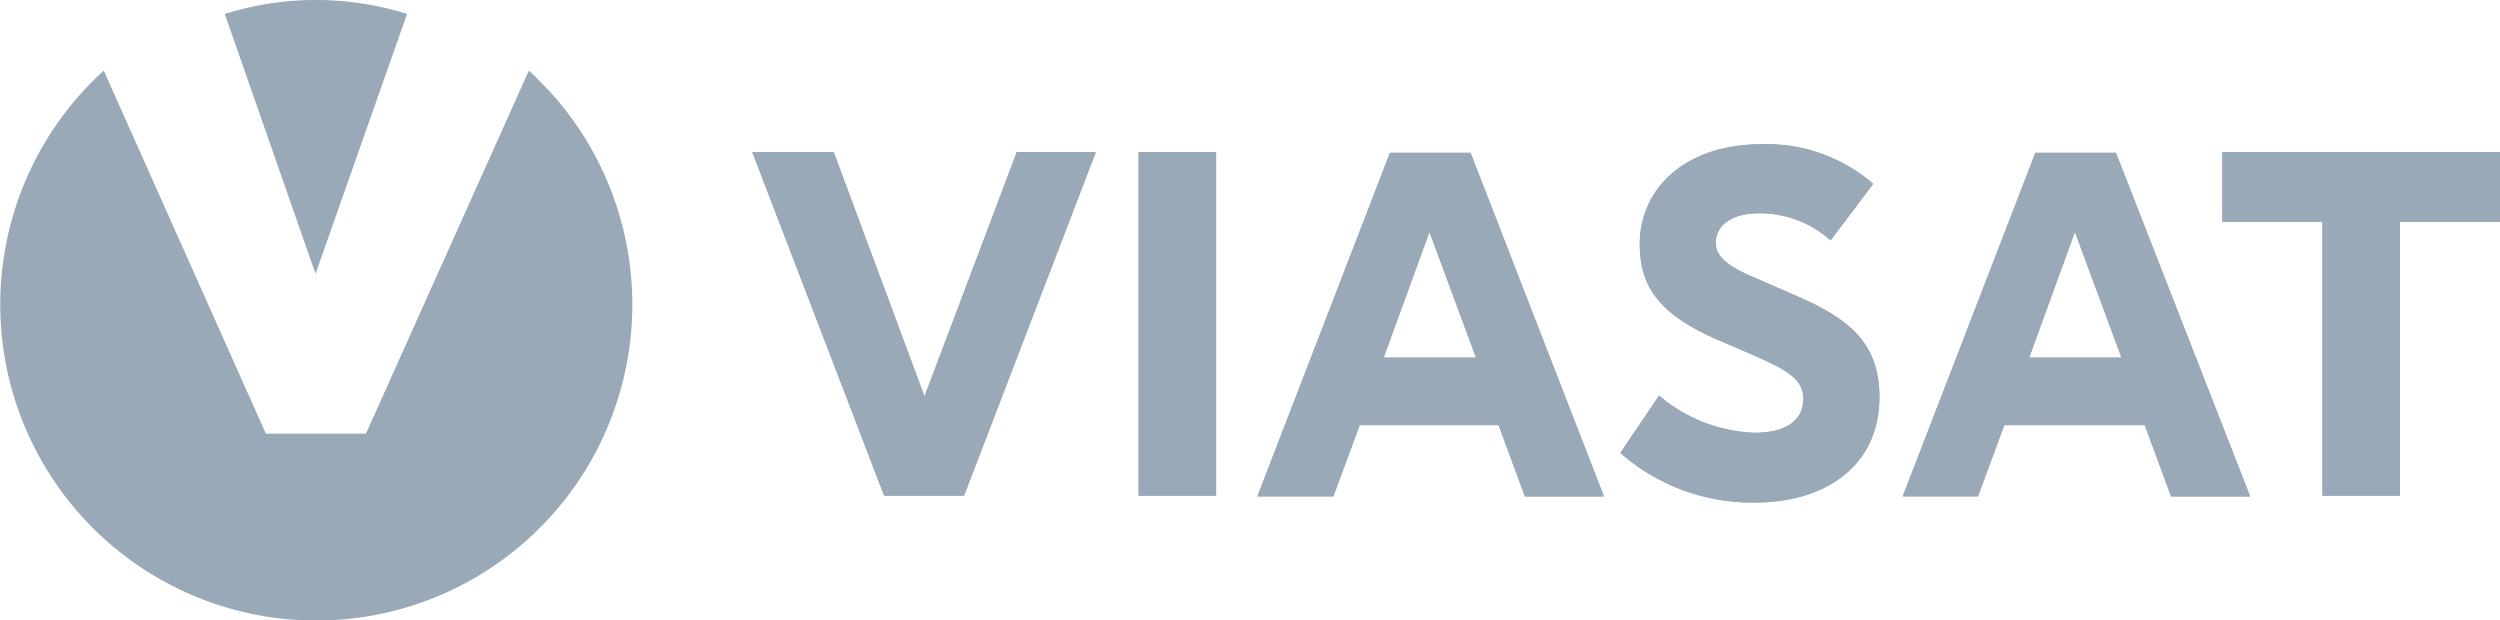 <svg xmlns="http://www.w3.org/2000/svg" width="161.262" height="40" viewBox="0 0 161.262 40">
  <g id="ViaSat" transform="translate(-0.027)">
    <g id="LOGO_HORIZONTAL_POSITIVE" transform="translate(0.028 0)">
      <path id="Path_674" data-name="Path 674" d="M40.759.9A19.641,19.641,0,0,0,29,.9l5.855,16.763Z" transform="translate(-14.503 0)" fill="#9aa9b7"/>
      <path id="Path_675" data-name="Path 675" d="M34.141,9.1,23.632,32.518H17.177L6.719,9.1a20.386,20.386,0,1,0,28.773,1.351C35.041,10,34.591,9.5,34.141,9.1Z" transform="translate(-0.028 -4.546)" fill="#9aa9b7"/>
      <g id="Group_275" data-name="Group 275" transform="translate(48.524 9.808)">
        <path id="Path_676" data-name="Path 676" d="M110.661,41.767h-5.154L97,19.6h5.254l5.855,15.762L114.063,19.6h5.1Z" transform="translate(-97 -19.6)" fill="#9aa9b7"/>
        <path id="Path_677" data-name="Path 677" d="M146.8,41.767V19.6h5V41.767Z" transform="translate(-121.88 -19.6)" fill="#9aa9b7"/>
      </g>
      <g id="Group_276" data-name="Group 276" transform="translate(48.524 9.808)">
        <path id="Path_678" data-name="Path 678" d="M110.661,41.767h-5.154L97,19.6h5.254l5.855,15.762L114.063,19.6h5.1Z" transform="translate(-97 -19.6)" fill="#9aa9b7"/>
        <path id="Path_679" data-name="Path 679" d="M146.8,41.767V19.6h5V41.767Z" transform="translate(-121.88 -19.6)" fill="#9aa9b7"/>
      </g>
      <g id="Group_277" data-name="Group 277" transform="translate(81.1 9.858)">
        <path id="Path_680" data-name="Path 680" d="M168.705,37.264l-1.7,4.6h-4.9L170.657,19.7h5.2l8.607,22.167h-5.1l-1.7-4.6Zm4.5-12.46-2.952,8.106h5.955Z" transform="translate(-162.1 -19.7)" fill="#9aa9b7"/>
      </g>
      <g id="Group_278" data-name="Group 278" transform="translate(81.1 9.858)">
        <path id="Path_681" data-name="Path 681" d="M168.705,37.264l-1.7,4.6h-4.9L170.657,19.7h5.2l8.607,22.167h-5.1l-1.7-4.6Zm4.5-12.46-2.952,8.106h5.955Z" transform="translate(-162.1 -19.7)" fill="#9aa9b7"/>
      </g>
      <g id="Group_279" data-name="Group 279" transform="translate(104.518 9.307)">
        <path id="Path_682" data-name="Path 682" d="M225.213,21.152,222.461,24.8a6.836,6.836,0,0,0-4.554-1.751c-2,0-2.852.9-2.852,1.9s1,1.651,2.852,2.4l2.052.9c3.553,1.5,5.654,3.052,5.654,6.655,0,4.3-3.3,6.805-8.056,6.805a12.89,12.89,0,0,1-8.657-3.2l2.5-3.7a10.063,10.063,0,0,0,6.155,2.4c2.1,0,3.152-.851,3.152-2.2,0-1.4-1.4-2-3.553-2.952l-2.1-.9c-3.853-1.7-4.9-3.553-4.9-6.155,0-3.3,2.652-6.405,7.906-6.405A10.476,10.476,0,0,1,225.213,21.152Z" transform="translate(-208.9 -18.6)" fill="#9aa9b7"/>
      </g>
      <g id="Group_280" data-name="Group 280" transform="translate(104.518 9.307)">
        <path id="Path_683" data-name="Path 683" d="M225.213,21.152,222.461,24.8a6.836,6.836,0,0,0-4.554-1.751c-2,0-2.852.9-2.852,1.9s1,1.651,2.852,2.4l2.052.9c3.553,1.5,5.654,3.052,5.654,6.655,0,4.3-3.3,6.805-8.056,6.805a12.89,12.89,0,0,1-8.657-3.2l2.5-3.7a10.063,10.063,0,0,0,6.155,2.4c2.1,0,3.152-.851,3.152-2.2,0-1.4-1.4-2-3.553-2.952l-2.1-.9c-3.853-1.7-4.9-3.553-4.9-6.155,0-3.3,2.652-6.405,7.906-6.405A10.476,10.476,0,0,1,225.213,21.152Z" transform="translate(-208.9 -18.6)" fill="#9aa9b7"/>
      </g>
      <g id="Group_281" data-name="Group 281" transform="translate(122.732 9.858)">
        <path id="Path_684" data-name="Path 684" d="M251.855,37.264l-1.7,4.6H245.3L253.857,19.7h5.2l8.657,22.167h-5.1l-1.7-4.6Zm4.554-12.46-2.952,8.106h5.955Z" transform="translate(-245.3 -19.7)" fill="#9aa9b7"/>
      </g>
      <g id="Group_282" data-name="Group 282" transform="translate(122.732 9.858)">
        <path id="Path_685" data-name="Path 685" d="M251.855,37.264l-1.7,4.6H245.3L253.857,19.7h5.2l8.657,22.167h-5.1l-1.7-4.6Zm4.554-12.46-2.952,8.106h5.955Z" transform="translate(-245.3 -19.7)" fill="#9aa9b7"/>
      </g>
      <g id="Group_283" data-name="Group 283" transform="translate(143.349 9.808)">
        <path id="Path_686" data-name="Path 686" d="M297.959,24.1V41.767h-5V24.1H286.5V19.6h17.914v4.5Z" transform="translate(-286.5 -19.6)" fill="#9aa9b7"/>
      </g>
      <g id="Group_284" data-name="Group 284" transform="translate(143.349 9.808)">
        <path id="Path_687" data-name="Path 687" d="M297.959,24.1V41.767h-5V24.1H286.5V19.6h17.914v4.5Z" transform="translate(-286.5 -19.6)" fill="#9aa9b7"/>
      </g>
    </g>
  </g>
</svg>
